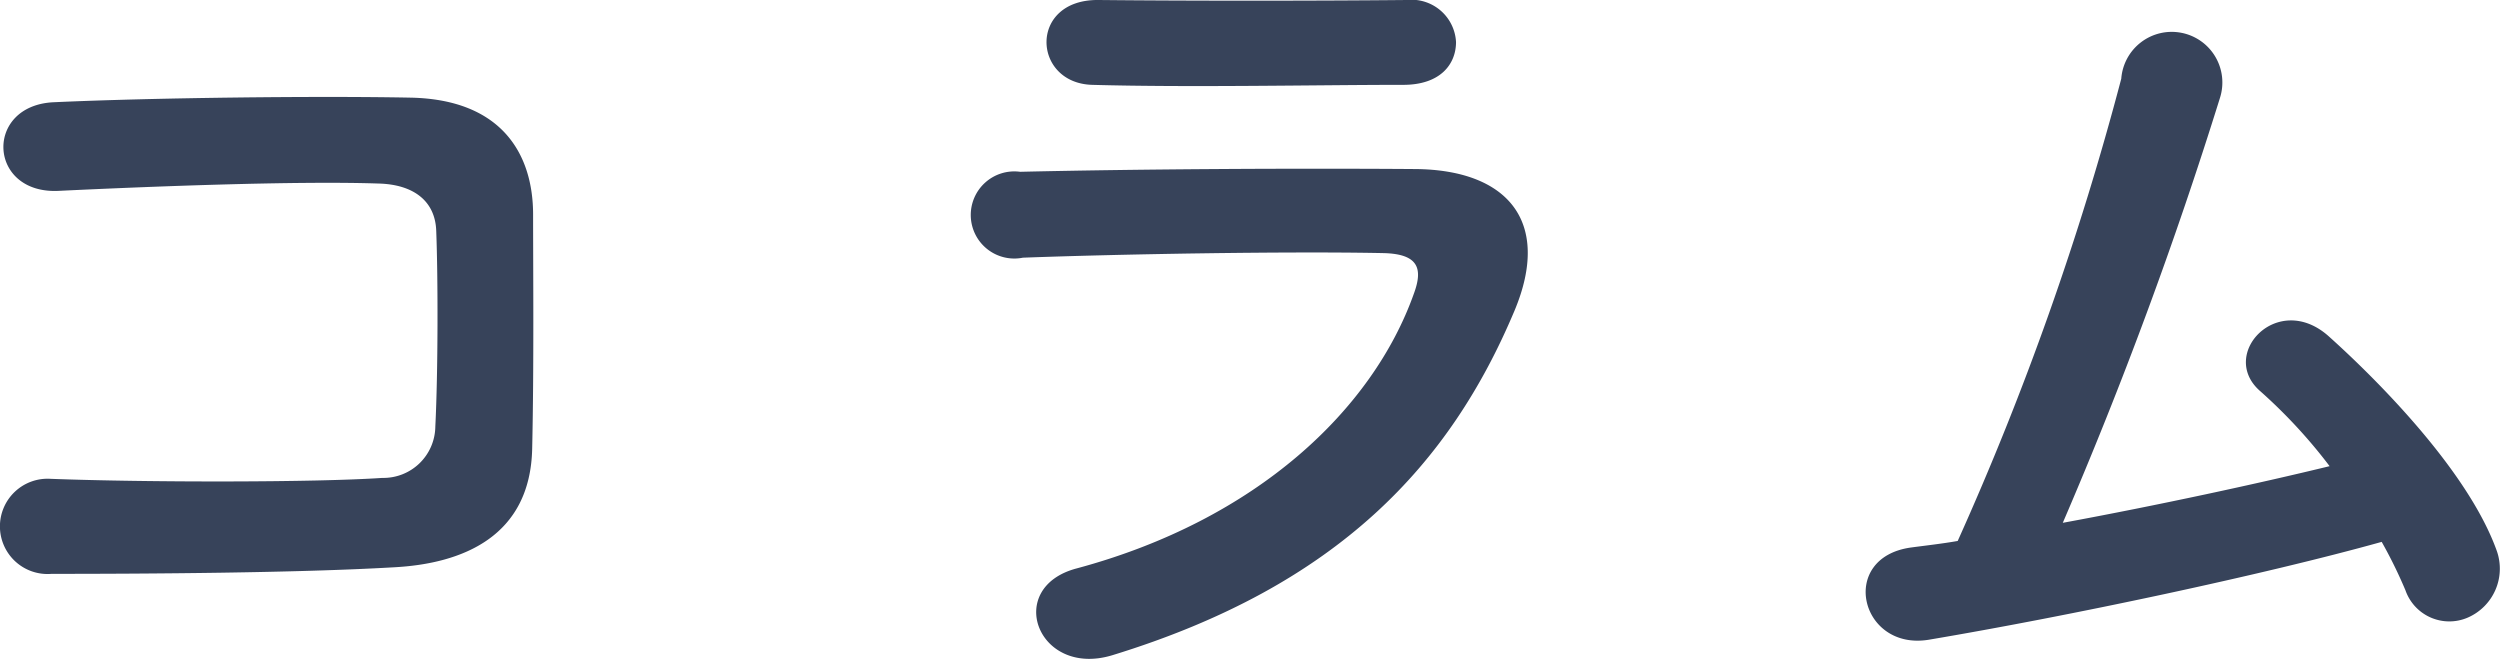 <svg xmlns="http://www.w3.org/2000/svg" width="76.604" height="20.189"><path data-name="パス 80" d="M16.307 13.744c.056-2.492.028-5.46.028-7.168 0-1.876-.98-3.528-3.752-3.584-2.8-.056-7.84 0-10.92.14-2.156.084-2.044 2.828.14 2.716 2.912-.14 7.336-.308 9.8-.224 1.064.028 1.736.532 1.764 1.456.056 1.456.056 4.312-.028 5.992a1.592 1.592 0 0 1-1.624 1.572c-2.072.14-7.168.14-10.164.028a1.46 1.46 0 1 0 .028 2.912c2.884 0 7.5-.028 10.472-.2 2.128-.108 4.2-.948 4.256-3.64ZM44.615 1.288A1.367 1.367 0 0 0 43.103 0c-2.828.028-6.748.028-9.436 0-2.156-.028-2.044 2.548-.2 2.6 3.024.084 6.888 0 9.52 0 1.156.004 1.628-.64 1.628-1.312Zm1.792 8.232c1.148-2.744-.224-4.312-3.024-4.34-3.808-.028-8.512 0-12.124.084a1.335 1.335 0 1 0 .084 2.632c3-.112 8.2-.2 11.06-.14 1.064.028 1.2.476.924 1.232-1.26 3.556-4.816 6.944-10.332 8.428-2.24.588-1.2 3.36 1.092 2.66 6.944-2.132 10.356-5.88 12.32-10.556Zm26.572 7.084a14.438 14.438 0 0 1 .728 1.484 1.424 1.424 0 0 0 1.9.84 1.635 1.635 0 0 0 .9-2.044c-.9-2.52-3.808-5.376-5.152-6.58-1.568-1.4-3.388.56-2.1 1.68a15.966 15.966 0 0 1 2.128 2.3c-2.184.532-5.264 1.2-8.176 1.736A132.8 132.8 0 0 0 68.023 3a1.551 1.551 0 1 0-3.024-.588 90.876 90.876 0 0 1-5.012 14.164c-.476.084-.98.14-1.428.2-2.24.308-1.568 3.164.532 2.828 4.34-.732 10.276-1.992 13.888-3Z" fill="#37435a"/></svg>